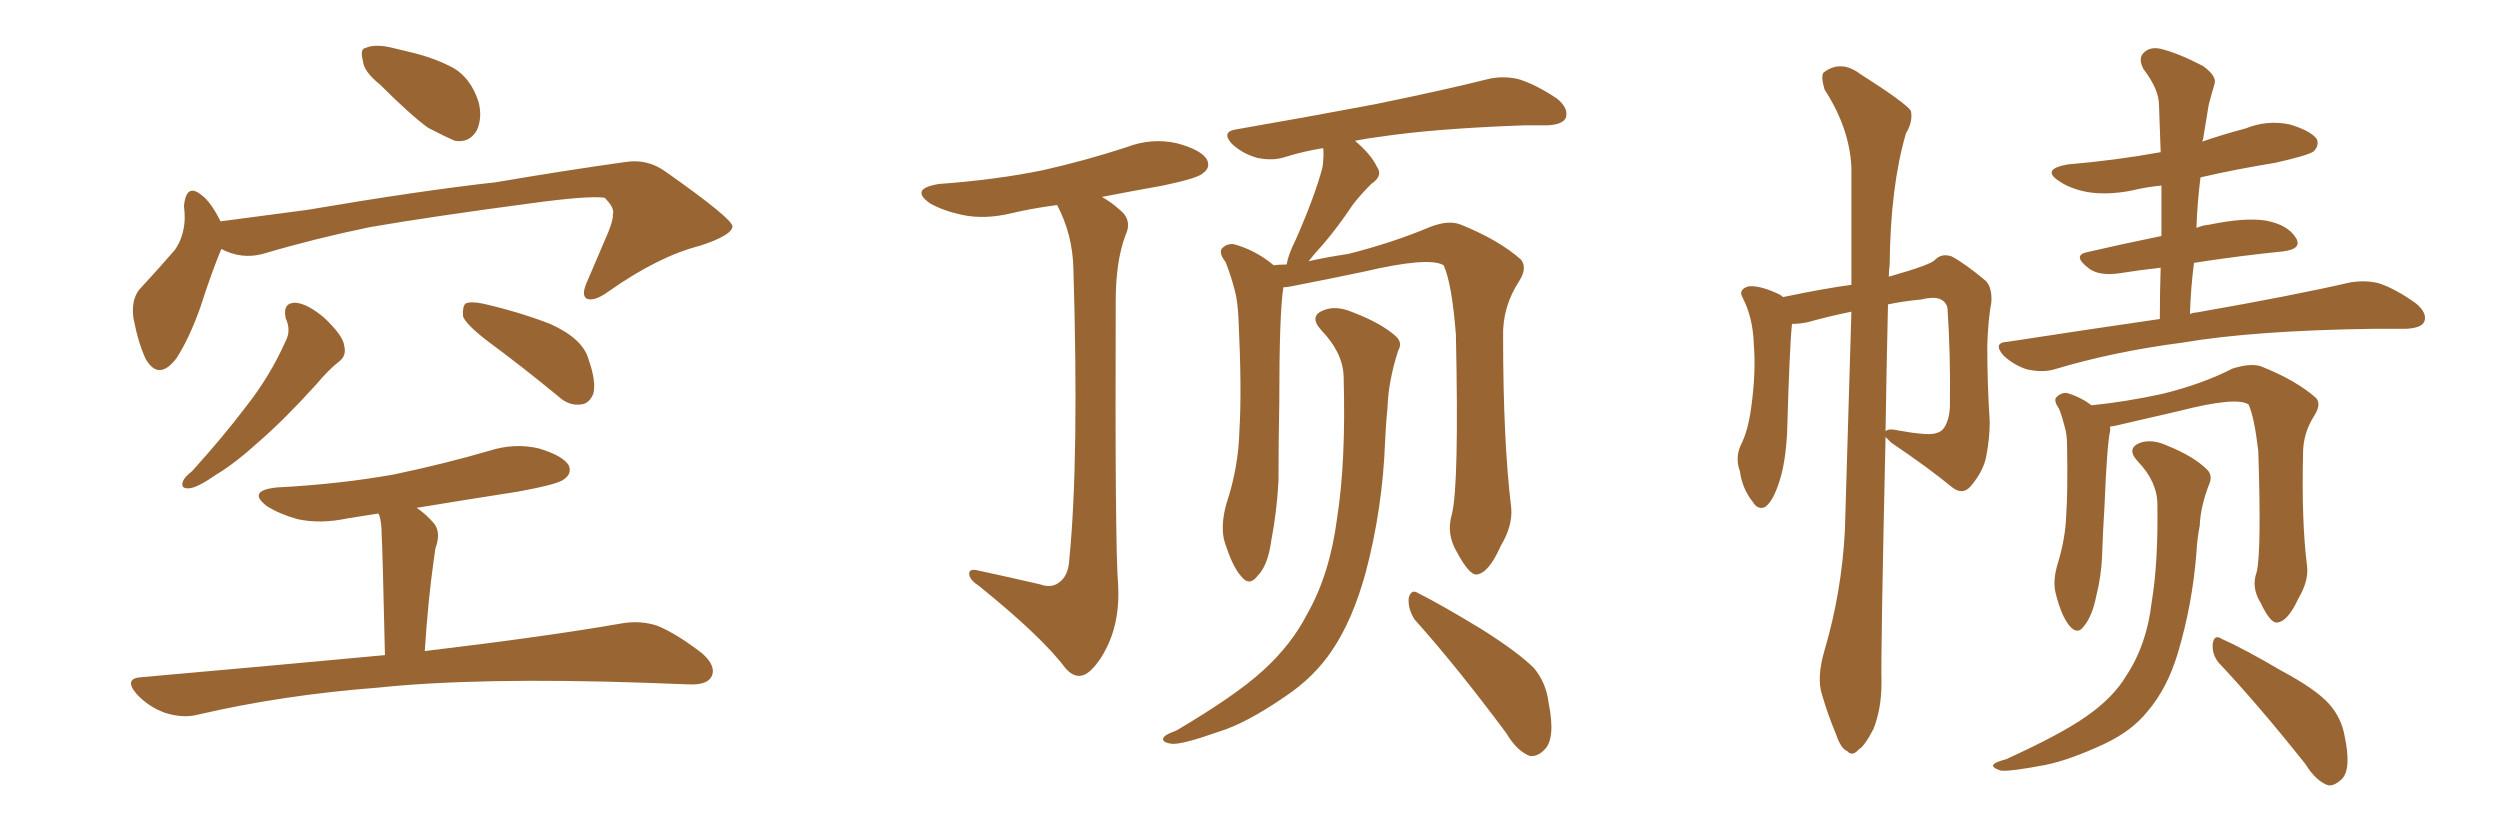 <svg xmlns="http://www.w3.org/2000/svg" xmlns:xlink="http://www.w3.org/1999/xlink" width="450" height="150"><path fill="#996633" padding="10" d="M68.41 15.23L68.41 15.23Q65.48 12.89 65.33 10.99L65.33 10.99Q64.75 8.79 65.77 8.64L65.77 8.64Q67.38 7.91 70.17 8.50L70.17 8.50Q72.07 8.94 73.83 9.38L73.83 9.38Q78.22 10.40 81.74 12.30L81.74 12.30Q84.81 14.21 86.13 18.31L86.13 18.31Q86.87 21.09 85.84 23.44L85.84 23.44Q84.52 25.78 81.88 25.34L81.88 25.34Q79.83 24.46 77.05 23.00L77.05 23.00Q73.83 20.65 68.41 15.23ZM39.84 44.82L39.84 44.82Q38.23 48.63 36.04 55.37L36.04 55.37Q34.13 60.79 31.79 64.45L31.79 64.45Q28.56 68.70 26.22 64.60L26.22 64.60Q24.90 61.82 24.02 57.28L24.02 57.28Q23.58 54.05 25.05 52.15L25.05 52.15Q28.71 48.19 31.49 44.97L31.49 44.97Q33.11 42.63 33.25 39.40L33.25 39.40Q33.25 38.09 33.11 37.06L33.11 37.06Q33.54 32.81 36.33 35.16L36.33 35.16Q37.94 36.33 39.70 39.84L39.70 39.84Q47.61 38.82 55.22 37.79L55.22 37.79Q75.88 34.28 89.21 32.81L89.21 32.81Q102.10 30.62 112.65 29.15L112.65 29.15Q116.60 28.56 119.82 30.91L119.82 30.91Q131.69 39.26 131.84 40.72L131.84 40.72Q131.84 42.33 125.98 44.24L125.98 44.24Q118.51 46.14 109.57 52.44L109.57 52.44Q106.93 54.35 105.62 53.76L105.62 53.76Q104.59 53.17 105.62 50.83L105.62 50.83Q107.67 46.00 109.57 41.60L109.57 41.60Q110.45 39.26 110.30 38.67L110.30 38.67Q110.74 37.50 108.84 35.60L108.84 35.60Q106.05 35.16 95.36 36.62L95.36 36.62Q77.78 38.96 66.65 40.87L66.65 40.87Q56.69 42.92 47.31 45.70L47.31 45.70Q43.51 46.73 39.84 44.82ZM51.42 57.28L51.42 57.28Q50.83 54.49 53.17 54.49L53.17 54.49Q55.37 54.64 58.45 57.28L58.45 57.28Q61.82 60.50 61.96 62.26L61.96 62.26Q62.40 64.01 61.08 65.04L61.08 65.04Q59.18 66.50 56.84 69.29L56.84 69.29Q51.27 75.44 46.73 79.39L46.73 79.39Q42.19 83.50 38.96 85.40L38.96 85.40Q35.60 87.74 34.13 87.89L34.13 87.89Q32.37 88.04 32.96 86.57L32.96 86.57Q33.25 85.84 34.57 84.81L34.57 84.81Q40.14 78.66 44.24 73.24L44.24 73.24Q48.63 67.68 51.42 61.38L51.42 61.38Q52.44 59.47 51.42 57.28ZM87.74 61.38L87.74 61.38Q83.94 58.45 83.35 56.98L83.35 56.98Q83.20 55.22 83.79 54.64L83.79 54.64Q84.67 54.20 86.87 54.64L86.87 54.64Q93.31 56.10 99.02 58.30L99.02 58.30Q104.88 60.94 105.91 64.60L105.91 64.60Q107.37 68.70 106.79 70.90L106.79 70.90Q106.05 72.66 104.59 72.80L104.59 72.80Q102.39 73.10 100.49 71.34L100.49 71.34Q93.90 65.92 87.74 61.38ZM69.29 117.92L69.29 117.92L69.29 117.92Q68.85 98.58 68.70 96.24L68.70 96.24Q68.70 94.04 68.26 92.72L68.26 92.72Q68.12 92.58 68.12 92.43L68.12 92.43Q65.33 92.87 62.55 93.31L62.55 93.31Q57.71 94.34 53.61 93.46L53.61 93.46Q50.39 92.58 48.05 91.11L48.05 91.11Q44.38 88.33 49.80 87.74L49.80 87.74Q61.08 87.16 70.90 85.40L70.90 85.40Q79.98 83.50 88.04 81.15L88.04 81.15Q92.58 79.69 96.97 80.71L96.97 80.71Q101.37 82.03 102.39 83.79L102.39 83.79Q102.98 85.25 101.51 86.28L101.51 86.28Q100.49 87.16 93.31 88.48L93.31 88.48Q83.94 89.94 75 91.41L75 91.41Q76.76 92.58 78.22 94.34L78.22 94.34Q79.39 95.95 78.37 98.73L78.37 98.73Q78.22 99.76 78.08 100.78L78.08 100.78Q77.05 107.96 76.46 117.19L76.46 117.19Q98.58 114.55 111.91 112.21L111.91 112.21Q115.28 111.62 118.36 112.65L118.36 112.65Q121.88 114.11 126.42 117.63L126.42 117.63Q129.05 119.97 128.03 121.88L128.03 121.88Q127.15 123.34 123.93 123.19L123.93 123.19Q120.26 123.05 116.16 122.90L116.16 122.90Q86.13 121.88 67.97 123.78L67.97 123.78Q50.83 125.10 35.74 128.61L35.74 128.61Q32.96 129.35 29.74 128.32L29.74 128.32Q26.81 127.29 24.61 124.95L24.61 124.95Q22.12 122.02 25.63 121.88L25.63 121.88Q48.93 119.82 69.29 117.92ZM254.59 111.47L254.59 111.47Q253.42 109.57 253.56 107.67L253.56 107.67Q254.00 105.91 255.32 106.79L255.32 106.79Q259.42 108.84 266.89 113.38L266.89 113.38Q273.34 117.48 276.12 120.26L276.12 120.26Q278.32 122.90 278.76 126.56L278.76 126.56Q280.08 133.15 277.88 135.06L277.88 135.06Q276.71 136.23 275.39 136.08L275.39 136.08Q273.05 135.21 271.14 131.98L271.14 131.98Q262.21 119.97 254.59 111.47ZM241.85 67.68L241.85 67.68Q241.70 63.43 237.74 59.33L237.74 59.33Q235.55 56.84 238.33 55.81L238.33 55.81Q240.53 54.93 243.60 56.25L243.60 56.25Q248.58 58.15 251.22 60.50L251.22 60.50Q252.54 61.67 251.66 63.13L251.66 63.13Q249.90 68.70 249.76 73.24L249.76 73.24Q249.46 76.17 249.32 79.39L249.32 79.39Q248.88 91.55 245.80 103.13L245.80 103.13Q243.46 111.62 239.79 117.04L239.79 117.04Q236.57 121.88 231.30 125.39L231.30 125.39Q224.27 130.22 219.43 131.69L219.43 131.69Q212.84 134.03 210.94 133.89L210.94 133.89Q208.89 133.59 209.47 132.71L209.47 132.71Q209.91 132.13 211.67 131.54L211.67 131.54Q222.36 125.24 227.34 120.70L227.34 120.70Q232.47 116.02 235.25 110.60L235.25 110.60Q239.36 103.42 240.67 93.31L240.67 93.31Q242.29 83.06 241.85 67.68ZM261.33 92.58L261.33 92.58Q262.65 87.45 262.06 60.21L262.06 60.21Q261.33 50.98 259.86 47.75L259.86 47.75L259.86 47.75Q257.23 46.14 245.36 48.93L245.36 48.93Q239.79 50.10 232.32 51.56L232.32 51.56Q231.59 51.71 231.01 51.71L231.01 51.71Q230.27 56.25 230.27 72.66L230.27 72.66Q230.13 79.54 230.13 86.57L230.13 86.57Q229.83 92.14 228.81 97.41L228.81 97.41Q228.22 101.81 226.32 103.71L226.32 103.71Q224.85 105.62 223.39 103.71L223.39 103.71Q221.78 101.95 220.31 97.12L220.31 97.12Q219.73 94.34 220.75 90.67L220.75 90.67Q222.95 84.08 223.10 77.34L223.10 77.34Q223.54 70.31 222.95 57.86L222.95 57.86Q222.80 54.05 222.22 52.15L222.22 52.15Q221.63 49.80 220.61 47.17L220.61 47.17Q219.43 45.70 219.87 44.82L219.87 44.82Q220.75 43.80 222.07 43.95L222.07 43.95Q225.88 44.97 229.10 47.61L229.10 47.61Q229.10 47.61 229.25 47.75L229.25 47.75Q230.27 47.61 231.59 47.61L231.59 47.61Q231.88 45.85 233.20 43.21L233.20 43.21Q236.57 35.60 238.04 30.18L238.04 30.18Q238.33 28.13 238.18 26.66L238.18 26.66Q234.52 27.25 231.30 28.27L231.30 28.27Q229.10 29.00 226.32 28.42L226.32 28.42Q223.68 27.69 221.78 25.93L221.78 25.93Q219.73 23.73 222.51 23.29L222.51 23.29Q235.99 20.95 247.56 18.75L247.56 18.75Q260.45 16.11 267.92 14.21L267.92 14.21Q270.56 13.62 273.19 14.21L273.19 14.21Q276.27 15.09 280.22 17.72L280.22 17.72Q282.42 19.48 281.84 21.24L281.84 21.24Q281.25 22.41 278.61 22.56L278.61 22.56Q276.56 22.56 274.37 22.56L274.37 22.56Q258.25 23.14 248.44 24.61L248.44 24.61Q246.09 24.90 243.90 25.34L243.90 25.34Q246.83 27.83 247.85 30.03L247.85 30.03Q249.02 31.64 246.83 33.11L246.83 33.11Q244.78 35.16 243.46 36.91L243.46 36.91Q240.82 40.87 238.18 43.95L238.18 43.95Q236.57 45.70 235.55 47.02L235.55 47.02Q238.77 46.29 242.72 45.70L242.72 45.70Q250.78 43.65 257.37 40.87L257.37 40.87Q260.74 39.55 262.94 40.43L262.94 40.43Q269.82 43.21 273.78 46.73L273.78 46.73Q274.95 48.19 273.49 50.54L273.49 50.54Q270.41 55.22 270.56 60.64L270.56 60.64Q270.56 79.39 272.02 91.41L272.02 91.41L272.02 91.41Q272.31 94.63 270.12 98.29L270.12 98.29Q267.92 103.27 265.72 103.42L265.72 103.42Q264.40 103.42 262.21 99.32L262.21 99.32Q260.30 96.09 261.33 92.58ZM187.21 105.18L187.21 105.18L187.21 105.18Q189.26 105.91 190.58 104.88L190.58 104.88Q192.33 103.71 192.48 100.63L192.48 100.63Q194.24 82.76 193.21 48.34L193.21 48.34Q193.07 42.19 190.28 36.91L190.28 36.91Q185.74 37.50 182.08 38.38L182.08 38.38Q177.25 39.55 173.14 38.67L173.14 38.67Q169.78 37.94 167.43 36.62L167.43 36.62Q163.62 33.98 169.04 33.11L169.04 33.11Q179.30 32.37 187.79 30.62L187.79 30.62Q195.56 28.86 202.73 26.51L202.73 26.51Q207.28 24.76 211.82 25.78L211.82 25.78Q216.21 26.95 217.24 28.71L217.24 28.71Q217.97 30.18 216.50 31.20L216.50 31.20Q215.63 32.08 209.33 33.40L209.33 33.40Q203.61 34.42 198.34 35.45L198.34 35.45Q199.95 36.33 201.42 37.65L201.42 37.65Q203.91 39.55 202.59 42.33L202.59 42.33Q200.83 47.02 200.83 54.20L200.83 54.20Q200.68 98.58 201.27 105.32L201.27 105.32Q201.56 111.18 199.66 115.58L199.66 115.58Q198.19 118.95 196.29 120.70L196.29 120.70Q194.09 122.75 191.89 120.41L191.89 120.41Q187.65 114.70 176.22 105.47L176.22 105.47Q174.61 104.44 174.46 103.42L174.46 103.42Q174.32 102.25 176.07 102.69L176.07 102.69Q181.49 103.86 187.21 105.18ZM388.77 57.42L388.77 57.42Q388.77 52.59 388.92 48.19L388.92 48.19Q384.96 48.63 381.30 49.22L381.30 49.22Q377.78 49.66 376.03 48.34L376.03 48.34Q372.95 46.00 375.59 45.41L375.59 45.41Q381.88 43.95 389.06 42.48L389.06 42.48Q389.06 37.79 389.06 33.40L389.06 33.40Q386.13 33.69 383.79 34.28L383.79 34.28Q379.39 35.16 375.73 34.57L375.73 34.57Q372.66 33.98 370.75 32.67L370.75 32.67Q367.24 30.47 372.22 29.59L372.22 29.59Q380.86 28.86 388.92 27.39L388.92 27.39Q388.77 23.00 388.62 18.90L388.62 18.90Q388.62 16.11 385.84 12.45L385.84 12.45Q384.81 10.55 385.84 9.52L385.84 9.52Q387.01 8.35 388.92 8.79L388.92 8.79Q391.99 9.52 396.53 11.87L396.53 11.87Q399.17 13.77 398.58 15.23L398.58 15.23Q398.14 16.70 397.56 18.90L397.56 18.90Q397.12 21.53 396.53 25.20L396.53 25.20Q396.39 25.34 396.39 25.49L396.39 25.49Q400.20 24.17 404.15 23.14L404.15 23.14Q408.11 21.53 412.21 22.41L412.21 22.41Q416.02 23.58 417.04 25.05L417.04 25.05Q417.48 26.22 416.46 27.25L416.46 27.25Q415.43 27.98 409.57 29.30L409.57 29.30Q402.39 30.47 396.09 31.93L396.09 31.93Q395.51 36.47 395.36 41.02L395.36 41.02Q396.39 40.58 397.71 40.43L397.71 40.43Q404.15 39.11 407.81 39.70L407.81 39.70Q411.77 40.43 413.23 42.77L413.23 42.77Q414.55 44.82 410.89 45.26L410.89 45.26Q403.42 46.00 394.92 47.31L394.92 47.31Q394.34 51.71 394.19 56.54L394.19 56.54Q394.78 56.25 395.36 56.25L395.36 56.25Q412.94 53.17 423.05 50.83L423.05 50.83Q425.83 50.39 428.17 50.98L428.17 50.98Q431.25 52.00 434.91 54.64L434.91 54.64Q436.96 56.40 436.38 57.86L436.38 57.86Q435.94 59.03 433.15 59.18L433.15 59.18Q430.66 59.18 427.59 59.18L427.59 59.18Q405.76 59.47 392.87 61.67L392.87 61.67Q380.42 63.28 369.73 66.50L369.73 66.50Q367.68 67.09 364.89 66.50L364.89 66.50Q362.55 65.77 360.64 64.01L360.64 64.01Q358.59 61.67 361.38 61.52L361.38 61.52Q375.59 59.33 388.77 57.42ZM406.20 102.98L406.20 102.98Q407.08 99.32 406.49 81.15L406.49 81.15Q405.76 75 404.74 72.80L404.74 72.80L404.74 72.80Q402.54 71.34 392.29 73.97L392.29 73.97Q387.16 75.15 380.86 76.61L380.86 76.61Q380.27 76.76 379.83 76.76L379.83 76.76Q379.83 77.05 379.83 77.49L379.83 77.49Q379.25 80.13 378.81 91.11L378.81 91.11Q378.52 95.65 378.37 100.20L378.37 100.20Q378.22 103.71 377.34 107.23L377.34 107.23Q376.61 110.89 375.15 112.65L375.15 112.65Q373.97 114.40 372.51 112.65L372.51 112.65Q371.04 110.89 370.02 106.79L370.02 106.79Q369.43 104.44 370.46 101.22L370.46 101.22Q371.78 96.83 371.92 92.72L371.92 92.72Q372.22 88.33 372.07 80.27L372.07 80.27Q372.07 78.08 371.63 76.76L371.63 76.76Q371.19 75 370.61 73.54L370.61 73.54Q369.58 72.07 370.17 71.48L370.17 71.48Q371.04 70.61 372.07 70.75L372.07 70.75Q374.56 71.48 376.46 72.95L376.46 72.95Q382.47 72.36 389.21 70.90L389.21 70.90Q396.39 69.14 401.81 66.36L401.81 66.36Q405.03 65.33 406.93 65.92L406.93 65.92Q413.23 68.41 416.89 71.63L416.89 71.63Q417.92 72.80 416.46 75L416.46 75Q414.55 78.08 414.55 81.59L414.55 81.59Q414.26 94.04 415.28 101.95L415.28 101.95L415.28 101.95Q415.58 104.59 413.67 107.81L413.67 107.81Q411.77 111.91 409.86 112.06L409.86 112.06Q408.69 112.21 406.93 108.54L406.93 108.54Q405.18 105.76 406.20 102.98ZM388.33 90.82L388.33 90.82Q388.33 86.72 384.81 83.06L384.81 83.06Q382.62 80.71 385.25 79.69L385.25 79.69Q387.45 78.96 390.23 80.27L390.23 80.27Q394.92 82.18 397.27 84.52L397.27 84.52Q398.29 85.55 397.71 87.01L397.71 87.01Q396.09 91.11 395.95 94.63L395.95 94.63Q395.51 96.83 395.36 99.46L395.36 99.46Q394.63 108.84 391.99 117.63L391.99 117.63Q390.09 123.93 386.57 128.03L386.57 128.03Q383.79 131.54 378.81 133.89L378.81 133.89Q372.51 136.82 368.12 137.70L368.12 137.70Q361.96 138.87 360.21 138.72L360.21 138.72Q358.30 138.13 358.89 137.55L358.89 137.55Q359.33 137.11 361.08 136.67L361.08 136.67Q371.04 132.13 375.59 128.91L375.59 128.91Q380.42 125.54 382.76 121.58L382.76 121.58Q386.43 116.02 387.30 108.40L387.30 108.40Q388.48 101.37 388.33 90.82ZM399.32 119.24L399.32 119.24Q398.14 117.77 398.29 115.87L398.29 115.87Q398.58 114.11 399.90 114.99L399.90 114.99Q403.86 116.75 410.60 120.70L410.60 120.70Q416.89 124.07 419.24 126.71L419.24 126.71Q421.44 129.20 422.02 132.42L422.02 132.42Q423.34 138.57 421.44 140.33L421.44 140.33Q420.12 141.50 419.09 141.36L419.09 141.36Q416.89 140.63 414.99 137.55L414.99 137.55Q406.49 126.86 399.32 119.24ZM328.42 117.04L328.42 117.04Q331.49 106.64 332.08 95.51L332.08 95.51Q332.67 75 333.25 56.10L333.25 56.10Q329.00 56.98 325.34 58.01L325.34 58.01Q323.88 58.30 322.56 58.30L322.56 58.30Q322.12 62.40 321.68 77.93L321.68 77.93Q321.39 83.20 320.36 86.43L320.36 86.43Q319.19 90.23 317.72 91.26L317.72 91.26Q316.41 91.85 315.53 90.38L315.53 90.38Q313.62 88.04 313.18 84.81L313.18 84.81Q312.30 82.47 313.33 80.13L313.33 80.13Q314.65 77.64 315.23 73.24L315.23 73.24Q316.11 66.80 315.67 61.82L315.67 61.82Q315.53 57.13 313.62 53.47L313.62 53.47Q312.89 52.15 314.65 51.56L314.65 51.56Q316.70 51.27 320.36 53.03L320.36 53.03Q320.80 53.32 320.95 53.47L320.95 53.47Q328.71 51.86 333.25 51.27L333.25 51.27Q333.25 39.99 333.25 30.18L333.25 30.18Q332.96 23.14 328.42 16.11L328.42 16.11Q327.69 13.62 328.27 13.04L328.27 13.04Q331.35 10.69 334.86 13.33L334.86 13.33Q342.92 18.46 343.95 19.92L343.95 19.92Q344.38 21.83 343.07 24.02L343.07 24.02Q340.28 33.54 340.14 47.61L340.14 47.61Q339.99 48.78 339.99 49.80L339.99 49.80Q347.75 47.61 348.34 46.73L348.34 46.73Q349.51 45.56 351.27 46.14L351.27 46.14Q353.76 47.46 357.42 50.54L357.42 50.54Q358.59 51.71 358.45 54.35L358.45 54.35Q357.86 57.42 357.71 62.26L357.71 62.26Q357.71 69.14 358.15 75.88L358.15 75.88Q358.15 78.81 357.57 81.88L357.57 81.88Q357.13 84.67 354.79 87.45L354.79 87.45Q353.32 89.21 351.42 87.74L351.42 87.74Q347.17 84.23 340.43 79.69L340.43 79.69Q339.55 78.81 339.40 78.66L339.40 78.66Q338.53 117.48 338.67 122.90L338.67 122.90Q338.67 127.59 337.21 131.25L337.21 131.25Q335.60 134.33 334.57 134.91L334.57 134.91Q333.40 136.23 332.52 135.21L332.52 135.21Q331.35 134.77 330.47 132.13L330.47 132.13Q329.00 128.61 327.98 125.10L327.98 125.10Q326.95 122.02 328.42 117.04ZM339.84 54.79L339.84 54.79L339.84 54.79Q339.55 67.09 339.40 77.64L339.40 77.64Q339.84 77.05 341.75 77.49L341.75 77.49Q344.09 77.93 346.00 78.08L346.00 78.08Q348.63 78.37 349.66 77.34L349.66 77.34Q350.83 76.03 350.98 73.24L350.98 73.24Q351.12 63.87 350.54 55.37L350.54 55.37Q349.80 52.88 345.85 53.91L345.85 53.91Q342.63 54.20 339.84 54.79Z"/></svg>